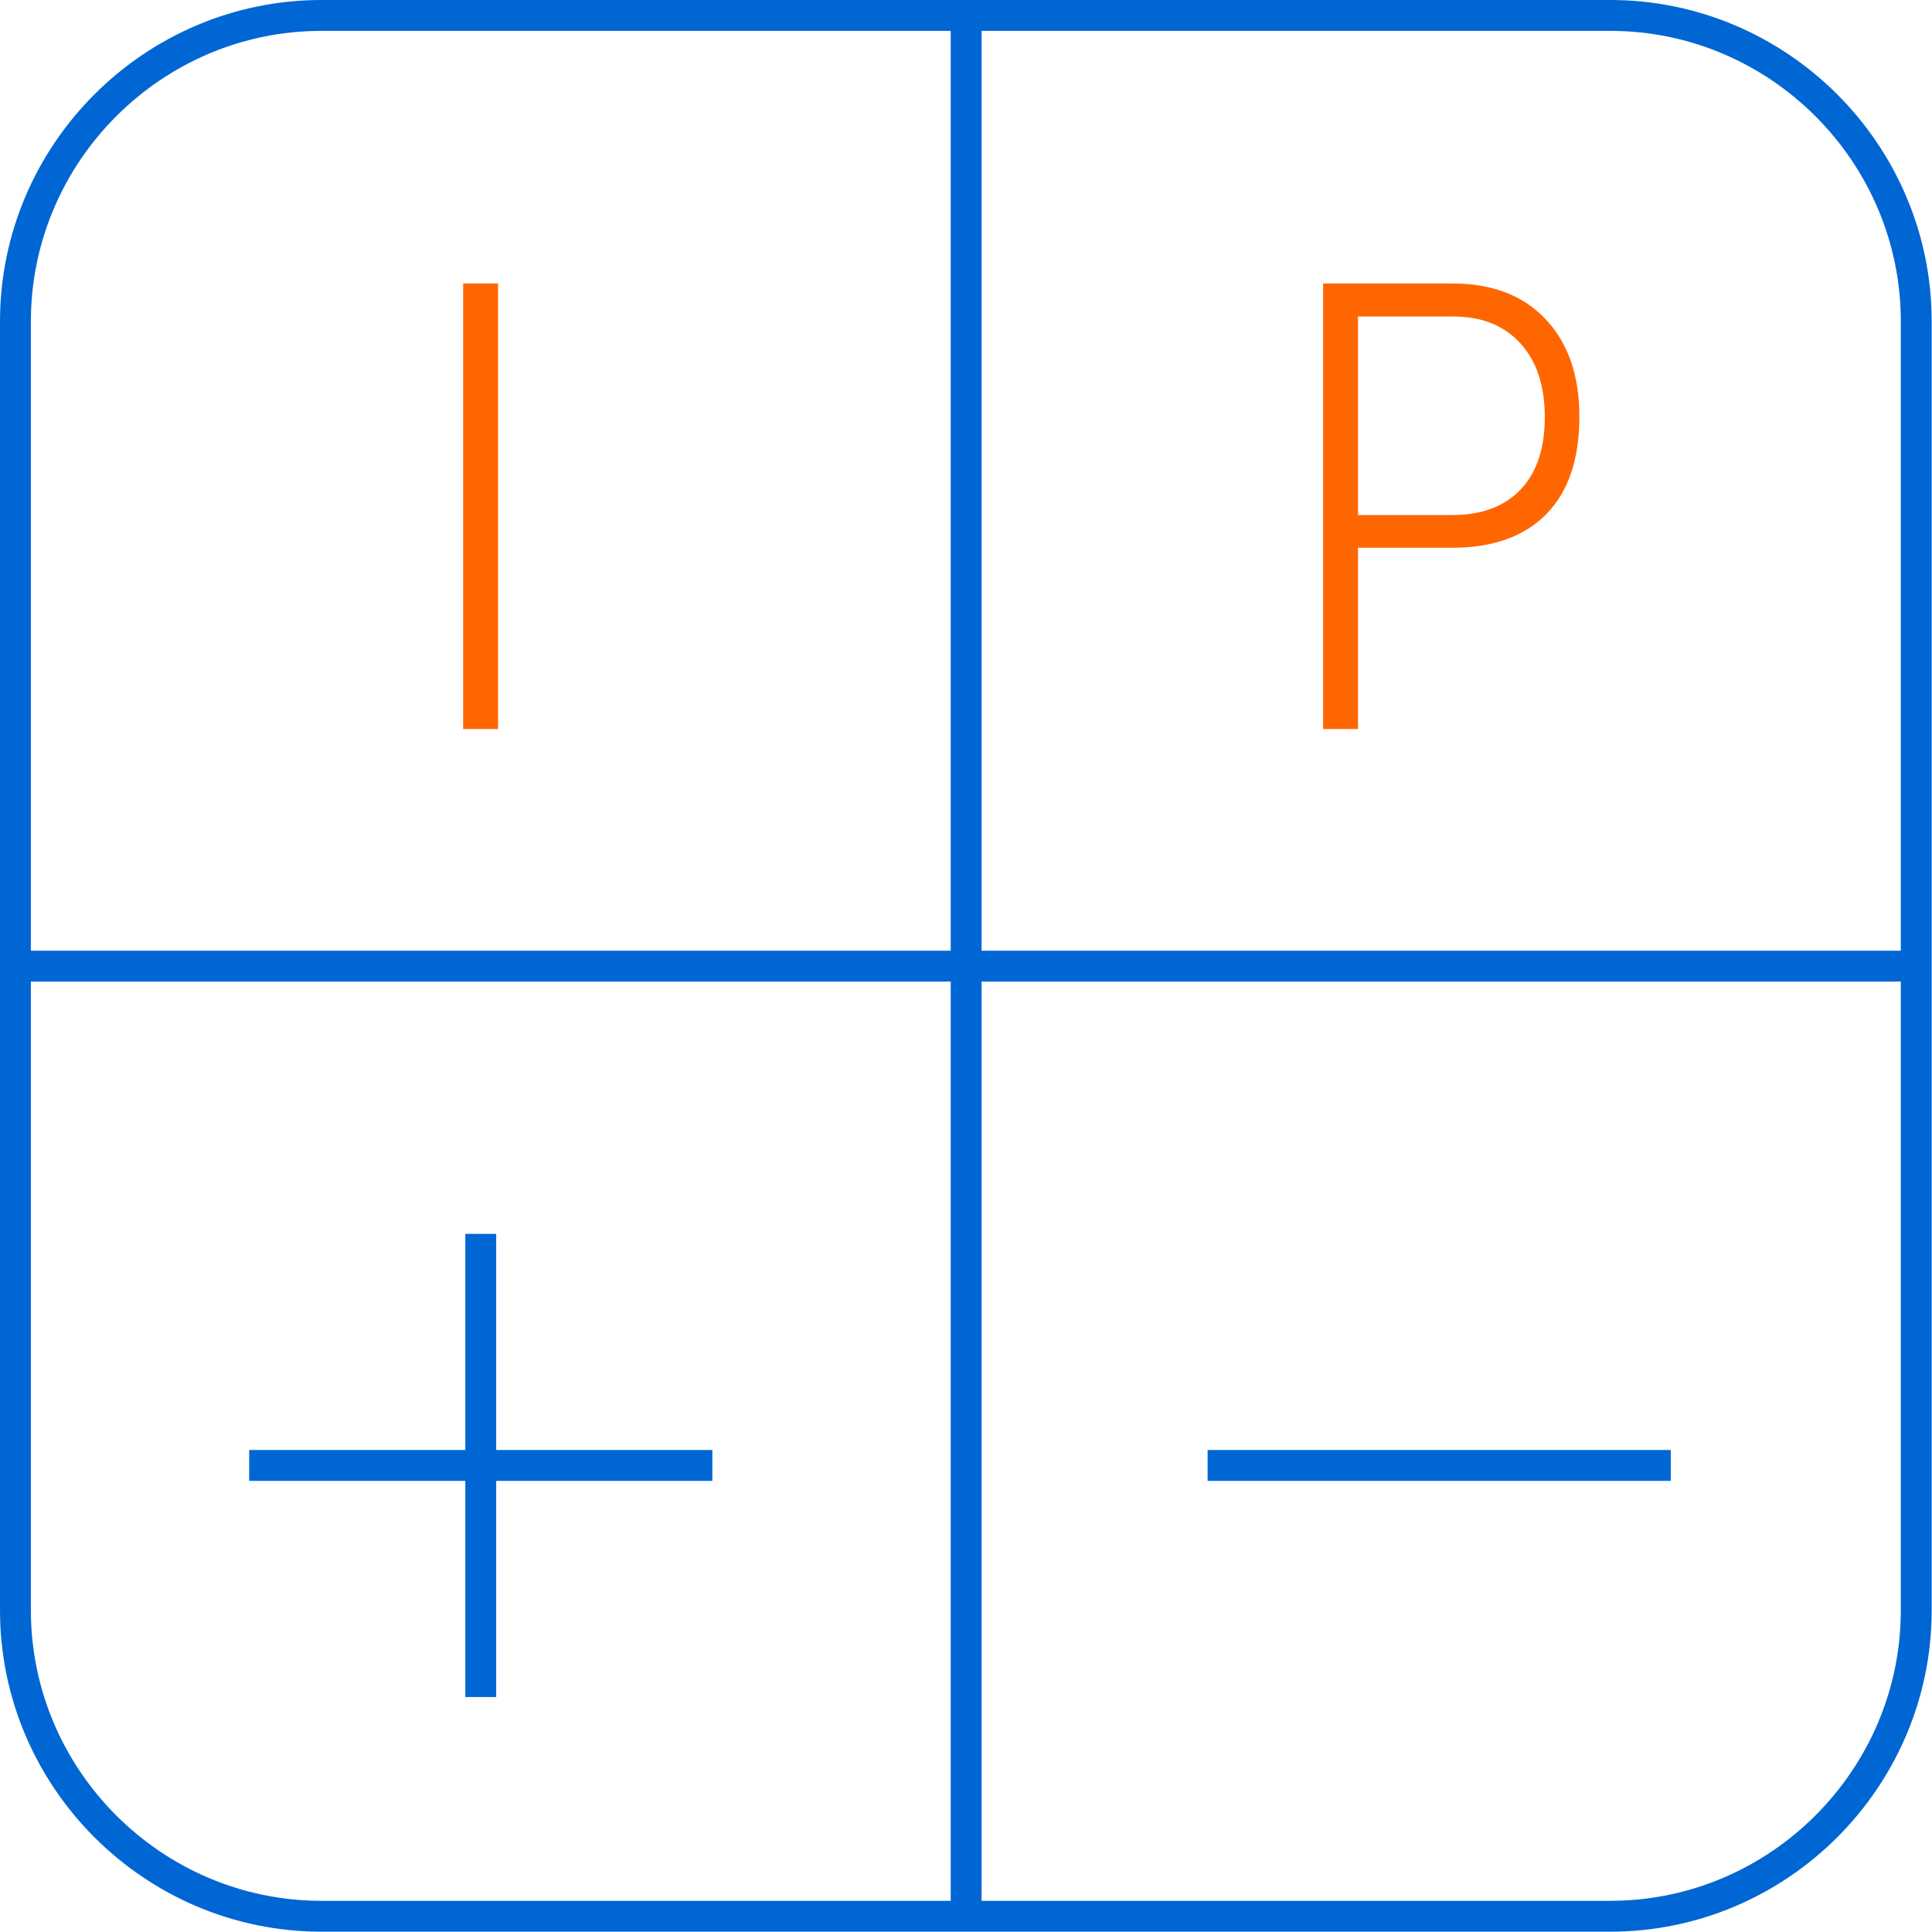 <svg version="1.1" xmlns="http://www.w3.org/2000/svg" xmlns:xlink="http://www.w3.org/1999/xlink" x="0px" y="0px" width="62.57px"
	 height="62.57px" viewBox="0 0 62.57 62.57" style="enable-background:new 0 0 62.57 62.57;" xml:space="preserve">
<style type="text/css">
	.st0{fill:none;stroke:#0066D4;stroke-miterlimit:22.926;}
	.st1{fill:#FF6600;}
</style>
<defs>
</defs>
<path class="st0" d="M10.41,0.5h41.74c5.45,0,9.91,4.46,9.91,9.91v41.74c0,5.45-4.46,9.91-9.91,9.91H10.41
	c-5.45,0-9.91-4.46-9.91-9.91V10.41C0.5,4.96,4.96,0.5,10.41,0.5z"/>
<line class="st0" x1="31.29" y1="0.5" x2="31.29" y2="62.07"/>
<line class="st0" x1="0.5" y1="31.29" x2="62.07" y2="31.29"/>
<line class="st0" x1="39.11" y1="47.46" x2="54.11" y2="47.46"/>
<line class="st0" x1="8.07" y1="47.46" x2="23.07" y2="47.46"/>
<line class="st0" x1="15.57" y1="39.96" x2="15.57" y2="54.96"/>
<g>
	<path class="st1" d="M16.13,23.61H15V9.18h1.13V23.61z"/>
</g>
<g>
	<path class="st1" d="M43.98,17.74v5.87h-1.13V9.18h4.19c1.27,0,2.28,0.38,3.01,1.15c0.73,0.77,1.1,1.82,1.1,3.16
		c0,1.37-0.35,2.42-1.06,3.15s-1.73,1.1-3.07,1.1H43.98z M43.98,16.68h3.06c0.95,0,1.69-0.28,2.21-0.83
		c0.52-0.55,0.78-1.33,0.78-2.34c0-1.01-0.26-1.81-0.79-2.39s-1.25-0.87-2.19-0.87h-3.07V16.68z"/>
</g>
</svg>
